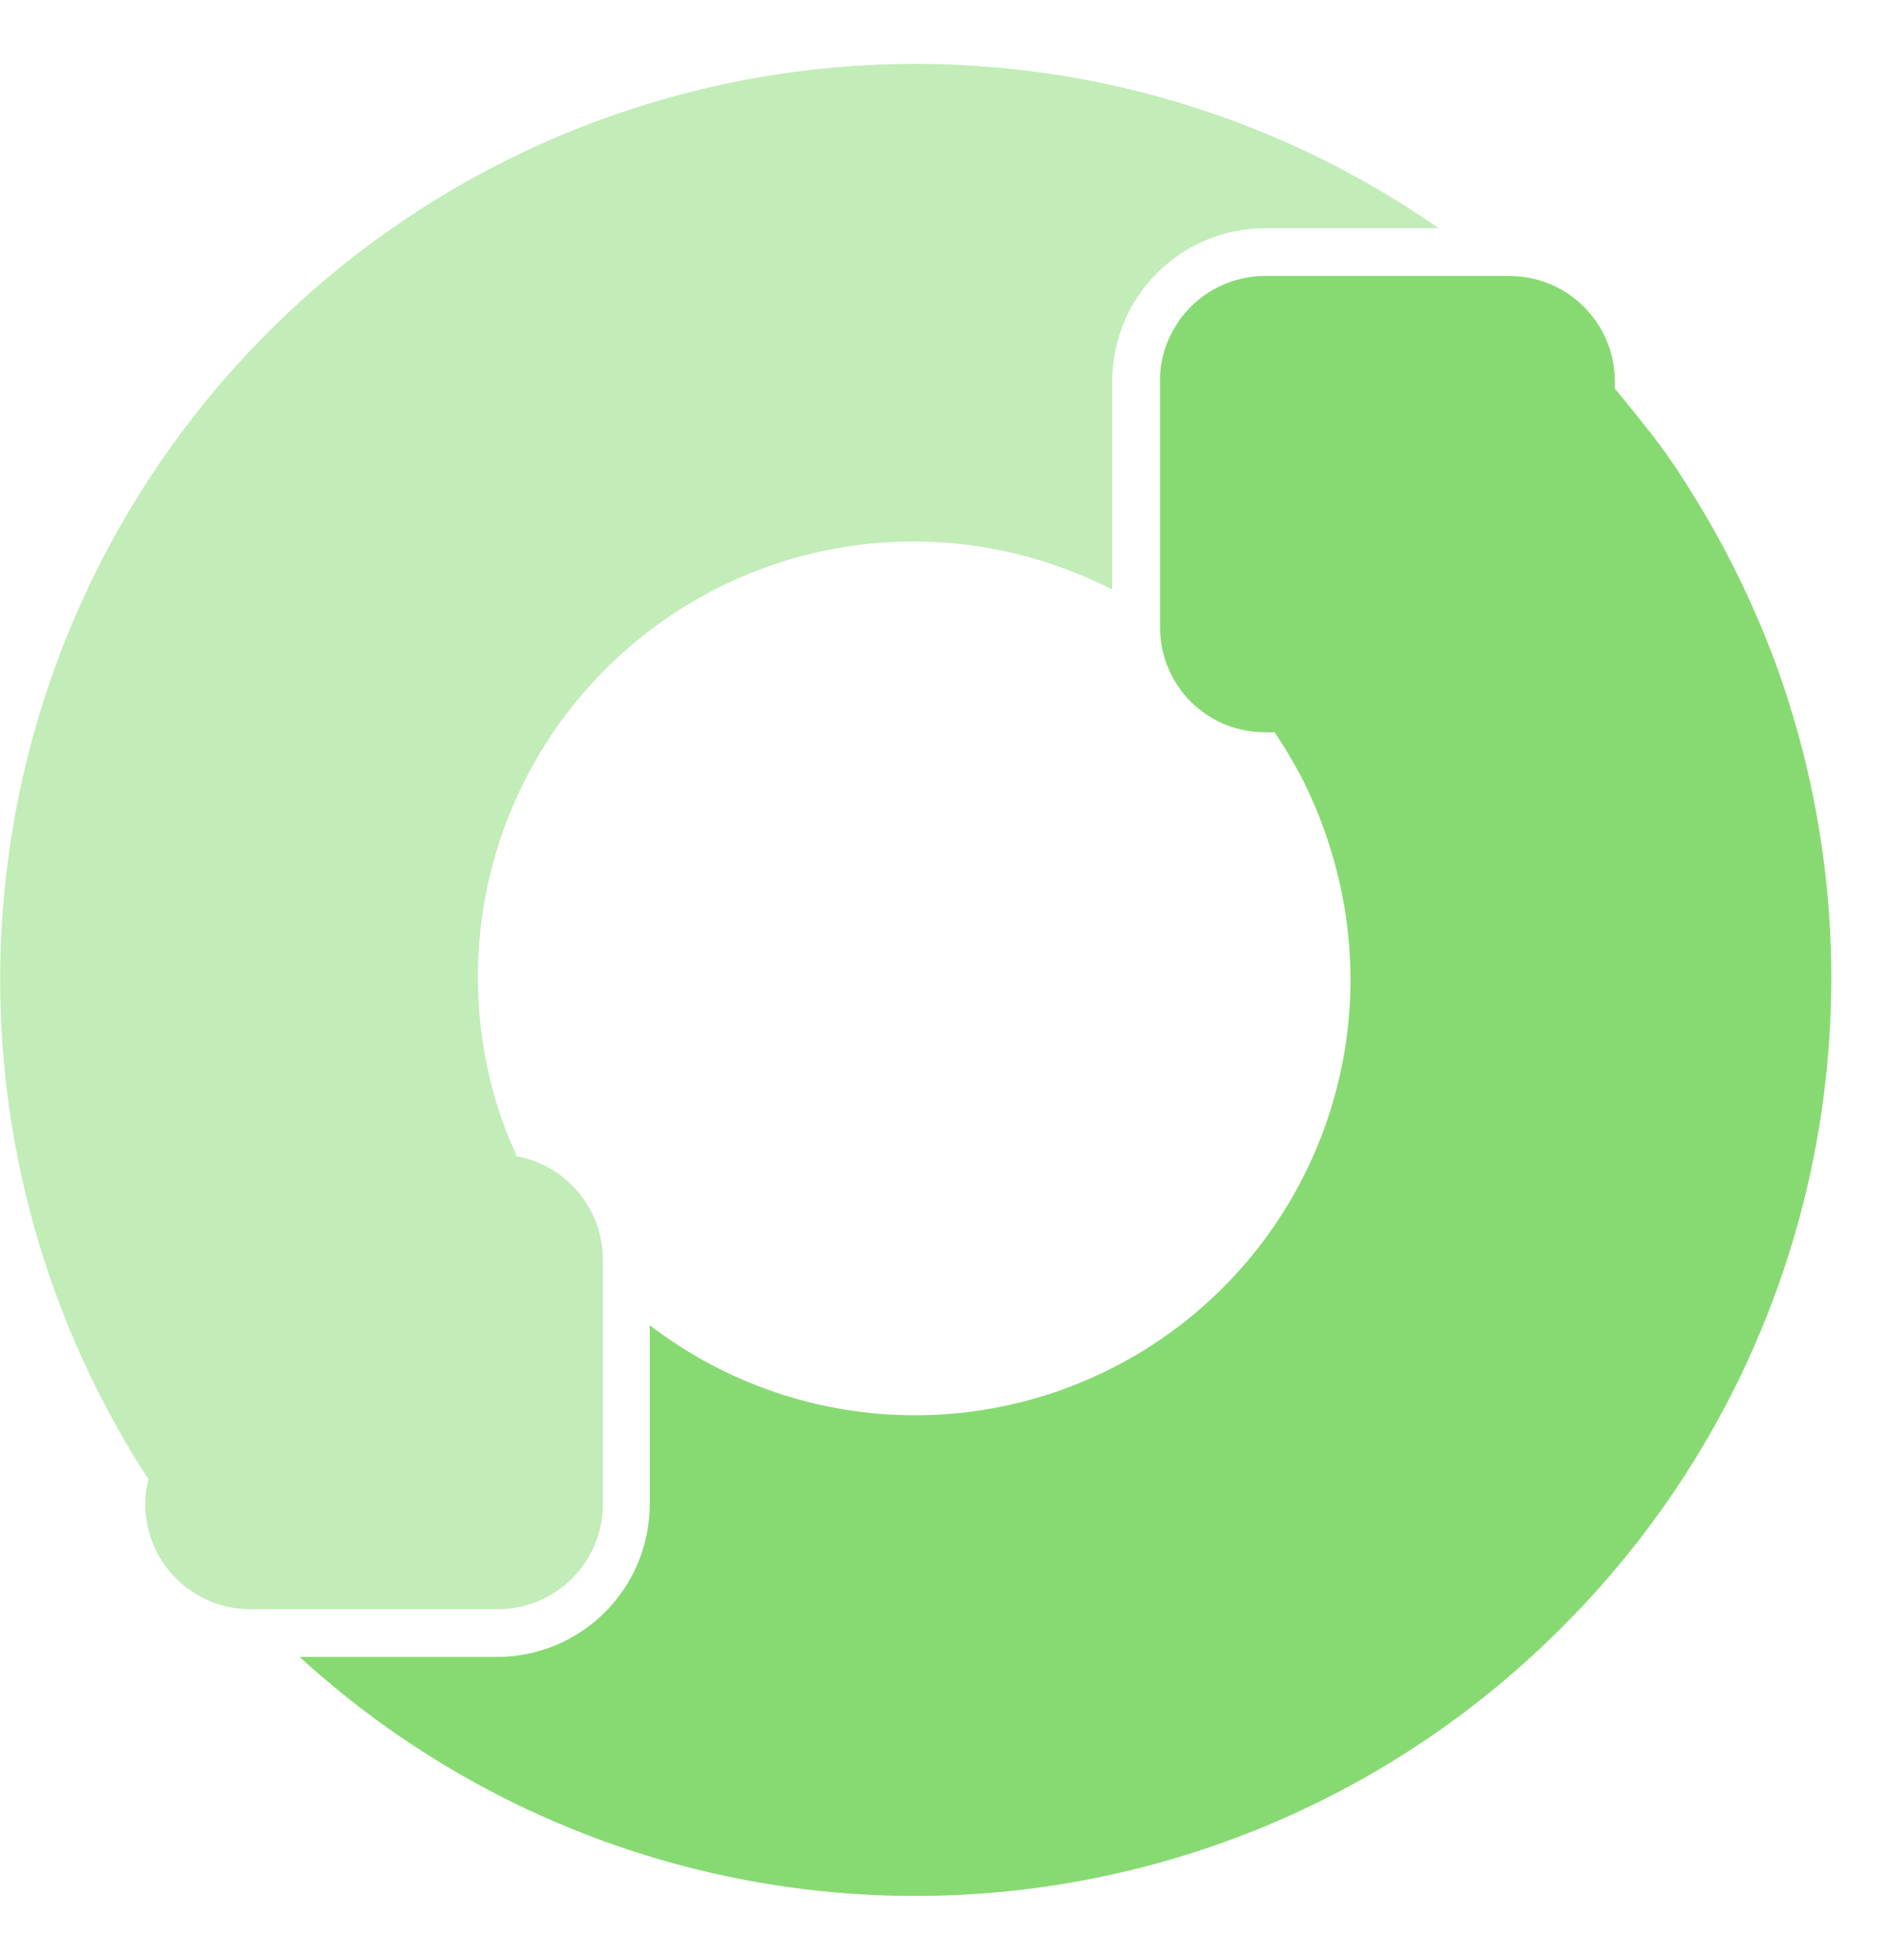 <svg width="27" height="28" viewBox="0 0 27 28" fill="none" xmlns="http://www.w3.org/2000/svg">
<path d="M22.32 23.256C19.947 25.636 16.745 27.008 13.385 27.086C10.024 27.164 6.763 25.942 4.282 23.674H7.104C7.39 23.674 7.674 23.618 7.939 23.508C8.204 23.398 8.445 23.237 8.647 23.035C8.85 22.832 9.011 22.591 9.121 22.326C9.23 22.061 9.287 21.777 9.287 21.491V18.934C10.325 19.731 11.588 20.181 12.897 20.219C14.206 20.257 15.493 19.881 16.576 19.146C17.659 18.41 18.482 17.352 18.929 16.121C19.376 14.891 19.423 13.55 19.065 12.291C18.949 11.876 18.792 11.474 18.595 11.091C18.481 10.878 18.355 10.665 18.219 10.463C18.172 10.466 18.126 10.466 18.08 10.463C17.883 10.463 17.688 10.425 17.506 10.35C17.324 10.274 17.159 10.164 17.019 10.025C16.88 9.886 16.77 9.72 16.695 9.538C16.619 9.357 16.581 9.162 16.581 8.965V5.442C16.579 5.342 16.588 5.242 16.609 5.144C16.628 5.051 16.656 4.959 16.693 4.871C16.712 4.825 16.734 4.78 16.759 4.737C16.78 4.694 16.805 4.652 16.832 4.612C16.855 4.577 16.879 4.543 16.906 4.511C17.046 4.334 17.224 4.191 17.428 4.093C17.631 3.994 17.854 3.943 18.08 3.943H21.581C21.979 3.945 22.359 4.103 22.641 4.385C22.922 4.666 23.08 5.047 23.082 5.444C23.082 5.48 23.082 5.515 23.082 5.553C23.267 5.775 23.448 6.001 23.628 6.23C23.901 6.582 24.13 6.951 24.354 7.322C24.747 7.988 25.082 8.688 25.355 9.412C26.23 11.768 26.41 14.325 25.872 16.78C25.334 19.235 24.101 21.483 22.32 23.256Z" fill="#87DA72"/>
<path opacity="0.5" d="M20.567 3.261H18.081C17.502 3.261 16.947 3.491 16.538 3.901C16.128 4.31 15.898 4.865 15.898 5.444V8.424C14.807 7.864 13.576 7.639 12.358 7.776C11.139 7.914 9.989 8.408 9.051 9.197C8.112 9.985 7.427 11.034 7.082 12.21C6.737 13.386 6.747 14.638 7.111 15.809C7.187 16.049 7.278 16.285 7.384 16.513H7.337C7.693 16.566 8.018 16.745 8.253 17.018C8.488 17.29 8.617 17.638 8.617 17.998V21.491C8.617 21.889 8.459 22.271 8.178 22.552C7.896 22.834 7.514 22.992 7.116 22.992H3.577C3.179 22.992 2.797 22.834 2.515 22.552C2.234 22.271 2.076 21.889 2.076 21.491C2.076 21.37 2.091 21.25 2.122 21.133C1.964 20.896 1.819 20.653 1.683 20.41C0.23 17.829 -0.303 14.831 0.17 11.907C0.642 8.983 2.093 6.306 4.285 4.314C6.477 2.321 9.28 1.132 12.236 0.94C15.192 0.748 18.125 1.564 20.557 3.256L20.567 3.261Z" fill="#87DA72"/>
</svg>
